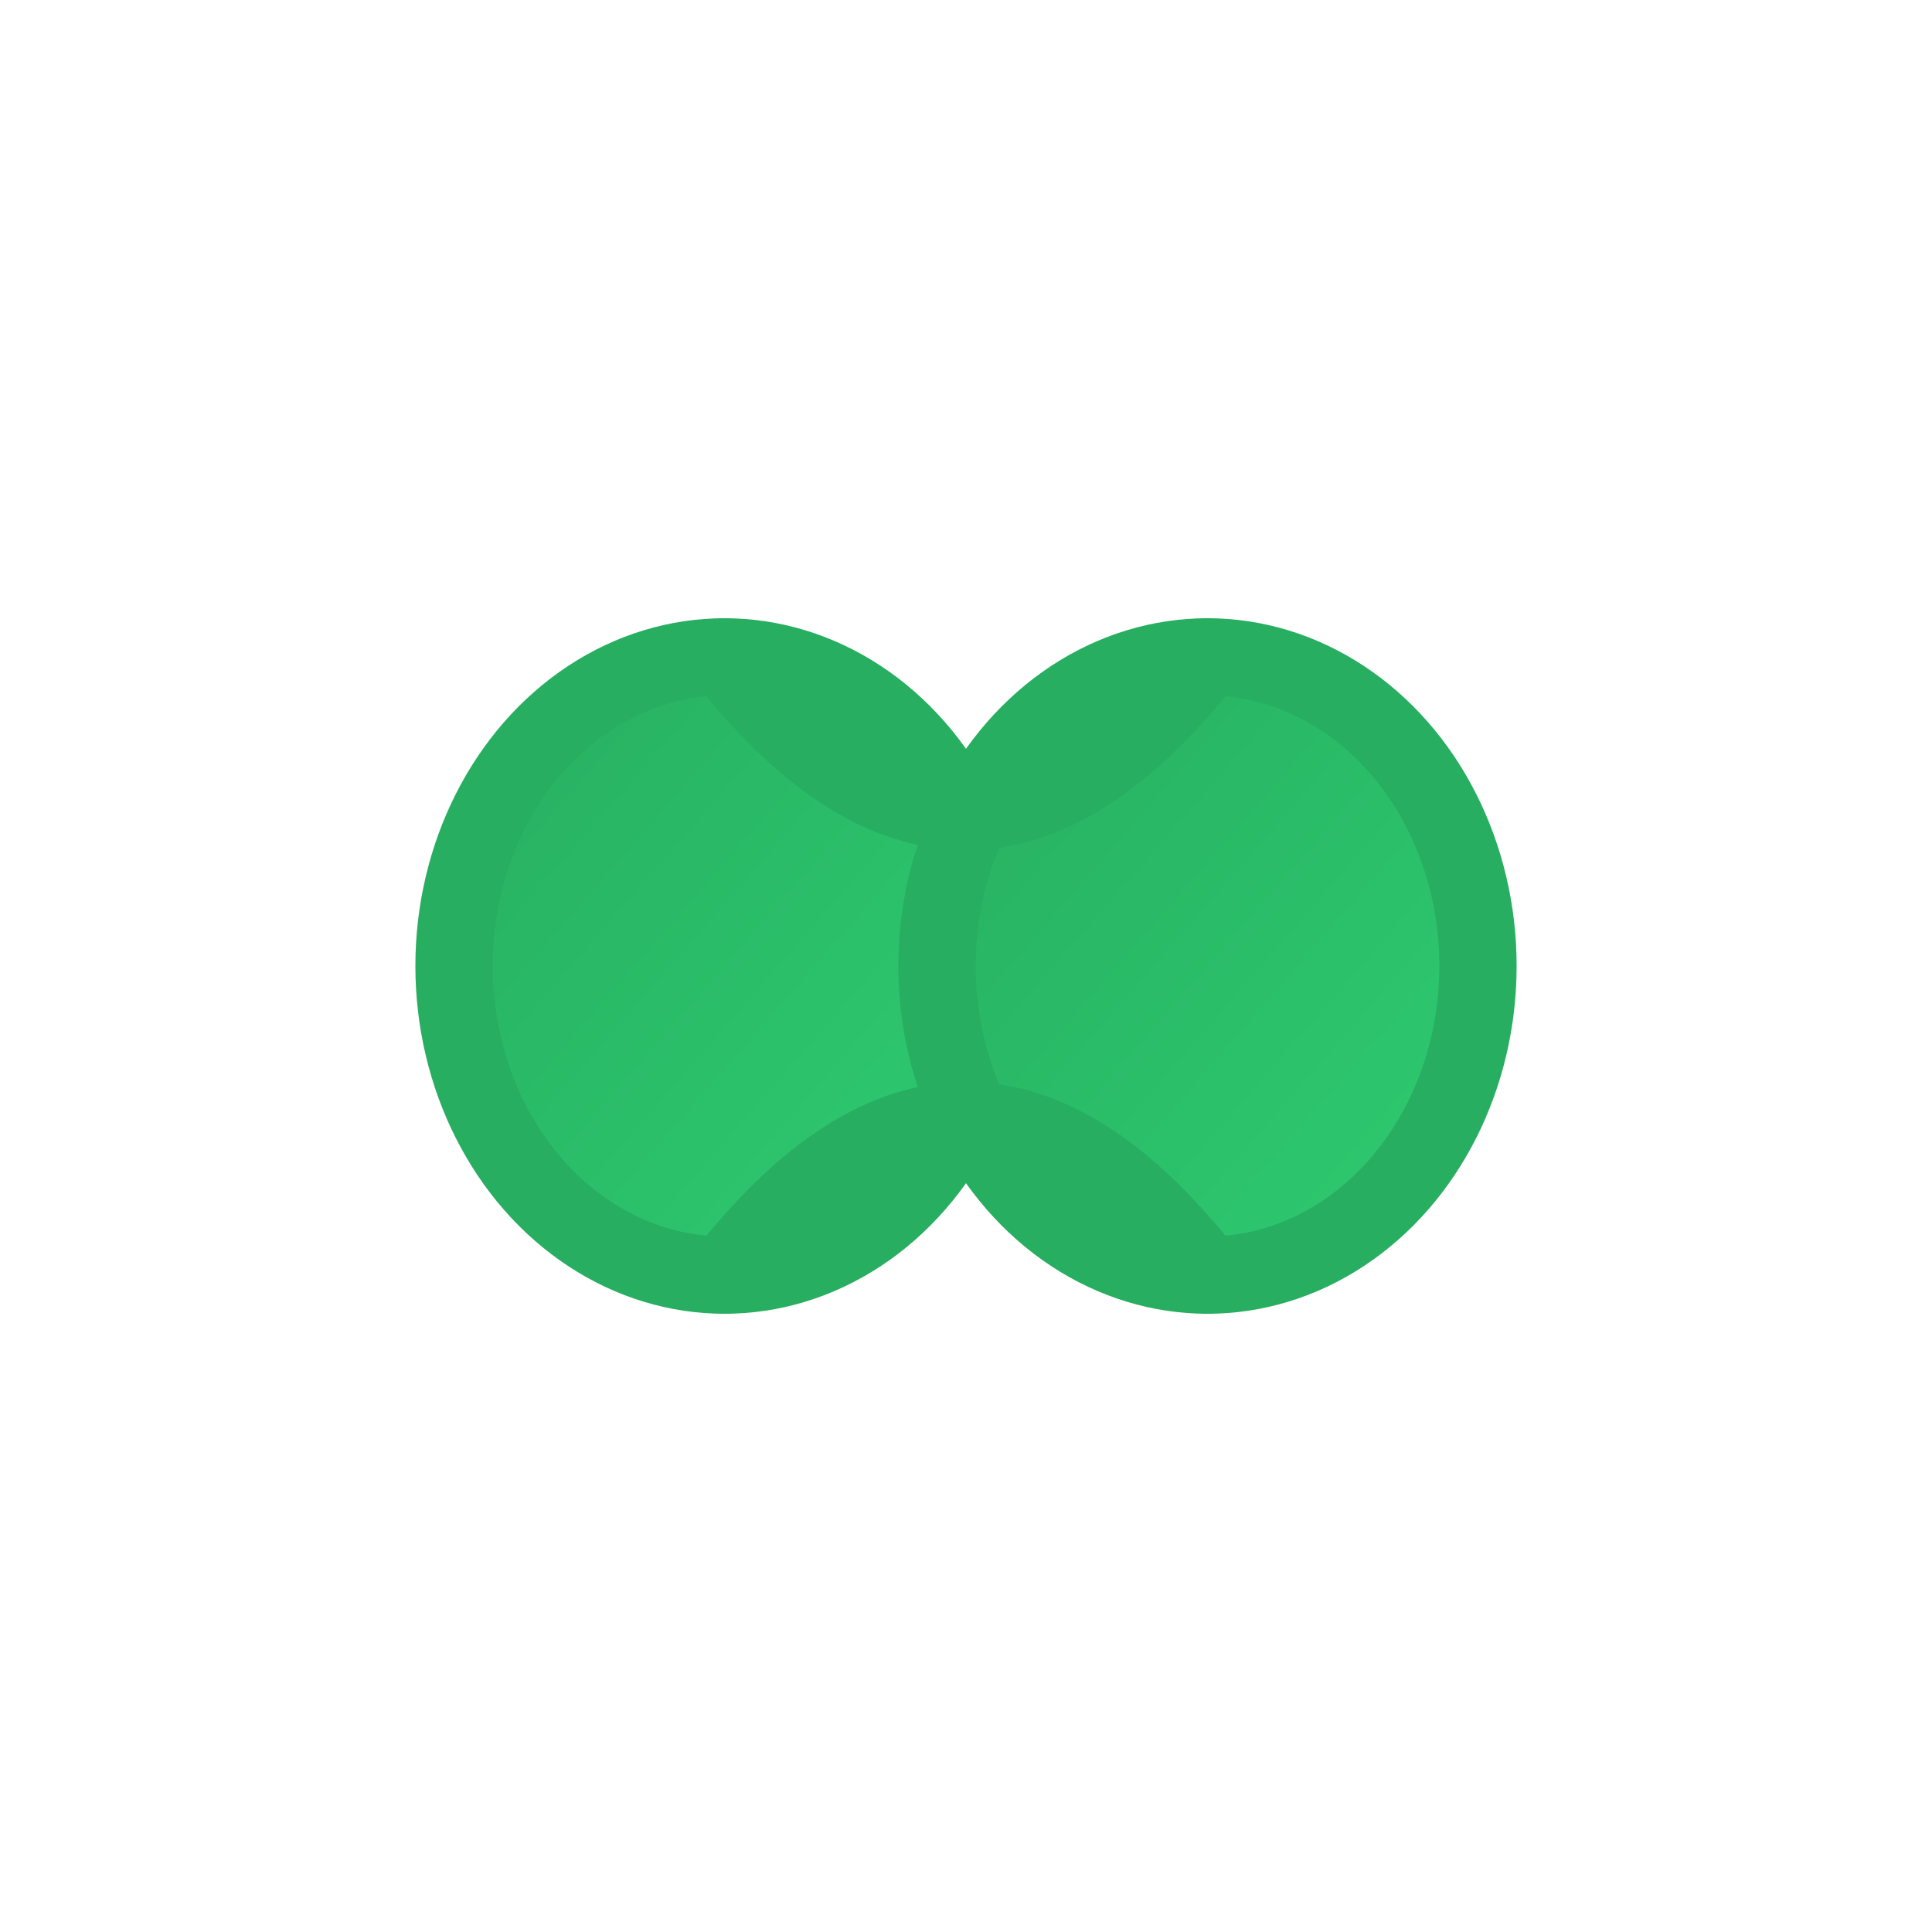 <svg xmlns="http://www.w3.org/2000/svg" viewBox="0 0 200 200">
  <defs>
    <linearGradient id="greenGradient" x1="0%" y1="0%" x2="100%" y2="100%">
      <stop offset="0%" style="stop-color:#27AE60;stop-opacity:1" />
      <stop offset="100%" style="stop-color:#2ECC71;stop-opacity:1" />
    </linearGradient>
  </defs>
  
  <!-- Infinity symbol -->
  <path d="M 50 100 
           C 50 70, 70 70, 85 85
           C 100 100, 100 100, 115 85
           C 130 70, 150 70, 150 100
           C 150 130, 130 130, 115 115
           C 100 100, 100 100, 85 115
           C 70 130, 50 130, 50 100 Z" 
        fill="url(#greenGradient)" 
        stroke="#27AE60" 
        stroke-width="2"/>
  
  <!-- Enhanced infinity with rounded edges -->
  <ellipse cx="75" cy="100" rx="28" ry="32" fill="url(#greenGradient)" stroke="#27AE60" stroke-width="8"/>
  <ellipse cx="125" cy="100" rx="28" ry="32" fill="url(#greenGradient)" stroke="#27AE60" stroke-width="8"/>
  
  <!-- Center connection -->
  <path d="M 75 68 Q 100 100, 125 68" 
        fill="none" 
        stroke="#27AE60" 
        stroke-width="8" 
        stroke-linecap="round"/>
  <path d="M 75 132 Q 100 100, 125 132" 
        fill="none" 
        stroke="#27AE60" 
        stroke-width="8" 
        stroke-linecap="round"/>
</svg>
